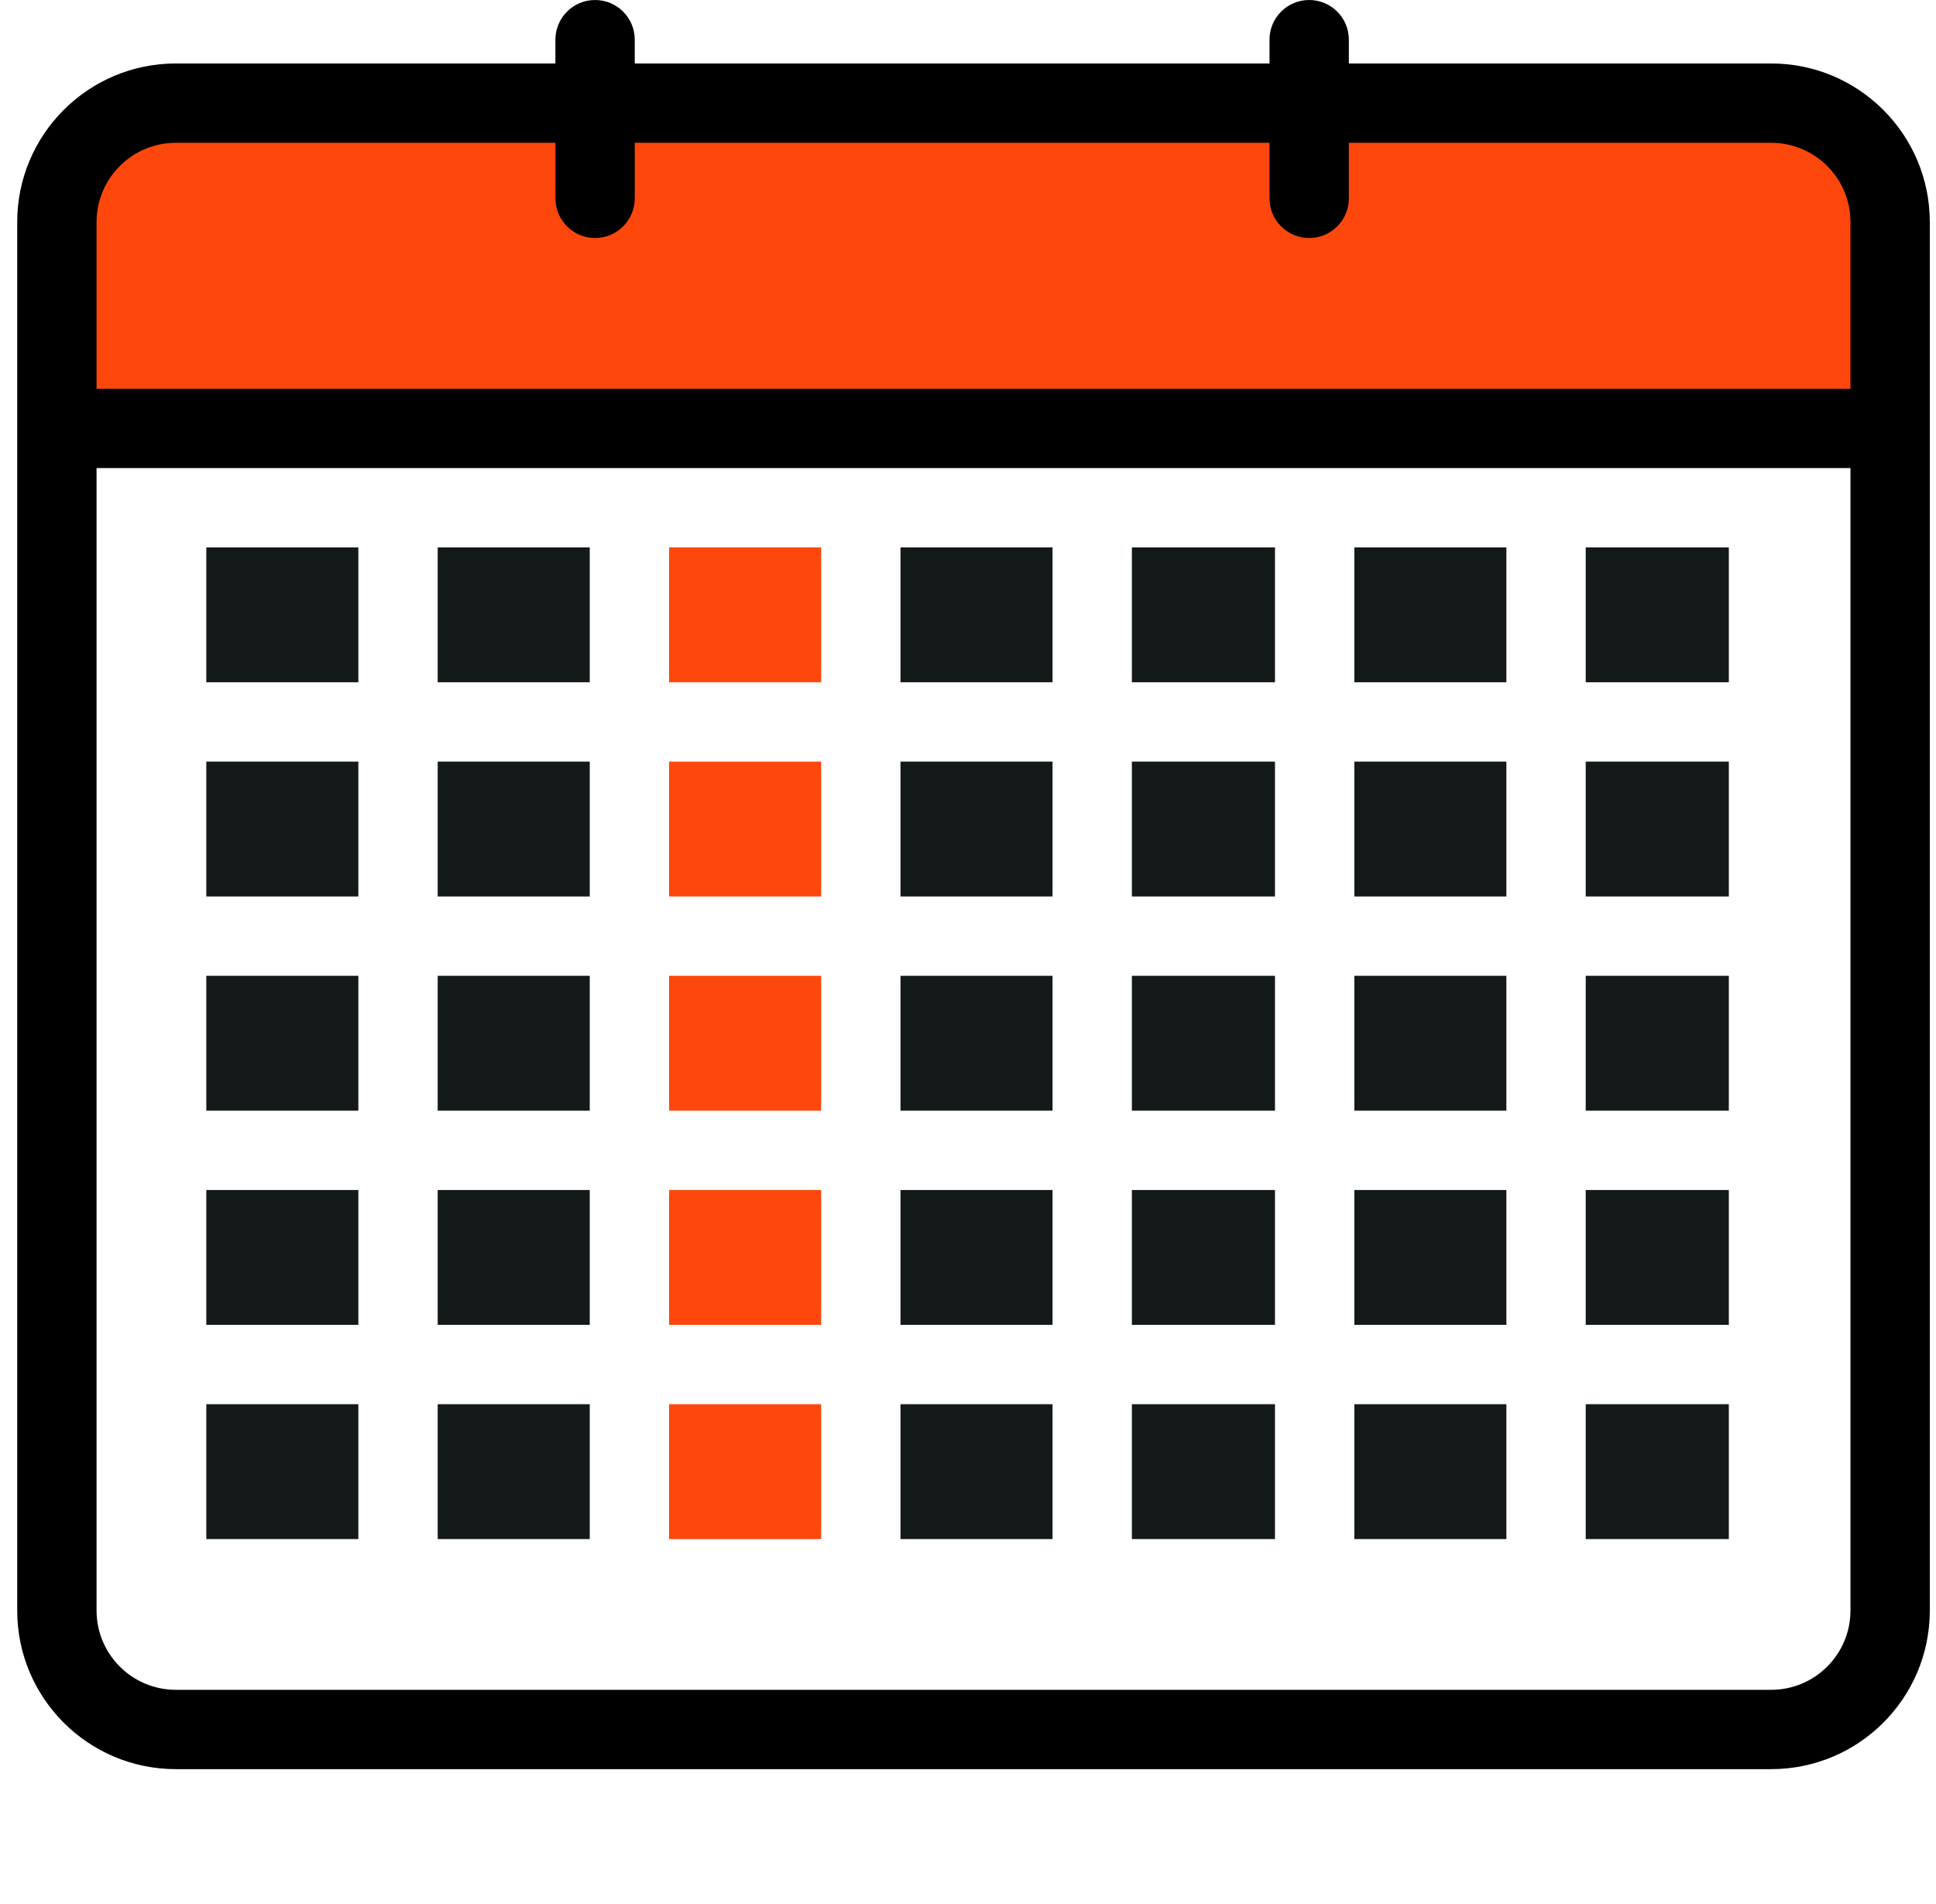 <?xml version="1.0" encoding="utf-8"?>
<svg xmlns="http://www.w3.org/2000/svg" width="244" height="240" viewBox="0 0 244 240" fill="none">
<path d="M7.39 15H238V52H7.39V15Z" fill="#FE470D"/>
<path fill-rule="evenodd" clip-rule="evenodd" d="M22.169 8H223.22C234.266 8 243.22 16.954 243.22 28V203C243.22 214.046 234.266 223 223.22 223H22.169C11.123 223 2.169 214.046 2.169 203V28C2.169 16.954 11.123 8 22.169 8ZM22.169 18C16.646 18 12.169 22.477 12.169 28V203C12.169 208.523 16.646 213 22.169 213H223.22C228.743 213 233.22 208.523 233.22 203V28C233.22 22.477 228.743 18 223.22 18H22.169Z" fill="black"/>
<path fill-rule="evenodd" clip-rule="evenodd" d="M238 59H5V49H238V59Z" fill="black"/>
<path fill-rule="evenodd" clip-rule="evenodd" d="M75 -1.77208e-07C77.761 -7.93389e-08 80 2.239 80 5L80 25C80 27.761 77.761 30 75 30C72.239 30 70 27.761 70 25L70 5C70 2.239 72.239 -2.75078e-07 75 -1.77208e-07Z" fill="black"/>
<path fill-rule="evenodd" clip-rule="evenodd" d="M165 30C162.239 30 160 27.761 160 25L160 5C160 2.239 162.239 -9.78513e-08 165 -2.18557e-07C167.761 -3.39263e-07 170 2.239 170 5L170 25C170 27.761 167.761 30 165 30Z" fill="black"/>
<path d="M26 69H45.164V86H26V69Z" fill="#141A1A"/>
<path d="M26 96H45.164V113H26V96Z" fill="#141A1A"/>
<path d="M26 123H45.164V140H26V123Z" fill="#141A1A"/>
<path d="M26 150H45.164V167H26V150Z" fill="#141A1A"/>
<path d="M26 177H45.164V194H26V177Z" fill="#141A1A"/>
<path d="M55.164 69H74.327V86H55.164V69Z" fill="#141A1A"/>
<path d="M55.164 96H74.327V113H55.164V96Z" fill="#141A1A"/>
<path d="M55.164 123H74.327V140H55.164V123Z" fill="#141A1A"/>
<path d="M55.164 150H74.327V167H55.164V150Z" fill="#141A1A"/>
<path d="M55.164 177H74.327V194H55.164V177Z" fill="#141A1A"/>
<path d="M84.327 69H103.491V86H84.327V69Z" fill="#FE470D"/>
<path d="M84.327 96H103.491V113H84.327V96Z" fill="#FE470D"/>
<path d="M84.327 123H103.491V140H84.327V123Z" fill="#FE470D"/>
<path d="M84.327 150H103.491V167H84.327V150Z" fill="#FE470D"/>
<path d="M84.327 177H103.491V194H84.327V177Z" fill="#FE470D"/>
<path d="M113.491 69H132.654V86H113.491V69Z" fill="#141A1A"/>
<path d="M170.691 69H189.854V86H170.691V69Z" fill="#141A1A"/>
<path d="M113.491 96H132.654V113H113.491V96Z" fill="#141A1A"/>
<path d="M170.691 96H189.854V113H170.691V96Z" fill="#141A1A"/>
<path d="M113.491 123H132.654V140H113.491V123Z" fill="#141A1A"/>
<path d="M170.691 123H189.854V140H170.691V123Z" fill="#141A1A"/>
<path d="M113.491 150H132.654V167H113.491V150Z" fill="#141A1A"/>
<path d="M170.691 150H189.854V167H170.691V150Z" fill="#141A1A"/>
<path d="M113.491 177H132.654V194H113.491V177Z" fill="#141A1A"/>
<path d="M170.691 177H189.854V194H170.691V177Z" fill="#141A1A"/>
<path d="M142.654 69H160.691V86H142.654V69Z" fill="#141A1A"/>
<path d="M199.854 69H217.891V86H199.854V69Z" fill="#141A1A"/>
<path d="M142.654 96H160.691V113H142.654V96Z" fill="#141A1A"/>
<path d="M199.854 96H217.891V113H199.854V96Z" fill="#141A1A"/>
<path d="M142.654 123H160.691V140H142.654V123Z" fill="#141A1A"/>
<path d="M199.854 123H217.891V140H199.854V123Z" fill="#141A1A"/>
<path d="M142.654 150H160.691V167H142.654V150Z" fill="#141A1A"/>
<path d="M199.854 150H217.891V167H199.854V150Z" fill="#141A1A"/>
<path d="M142.654 177H160.691V194H142.654V177Z" fill="#141A1A"/>
<path d="M199.854 177H217.891V194H199.854V177Z" fill="#141A1A"/>
</svg>